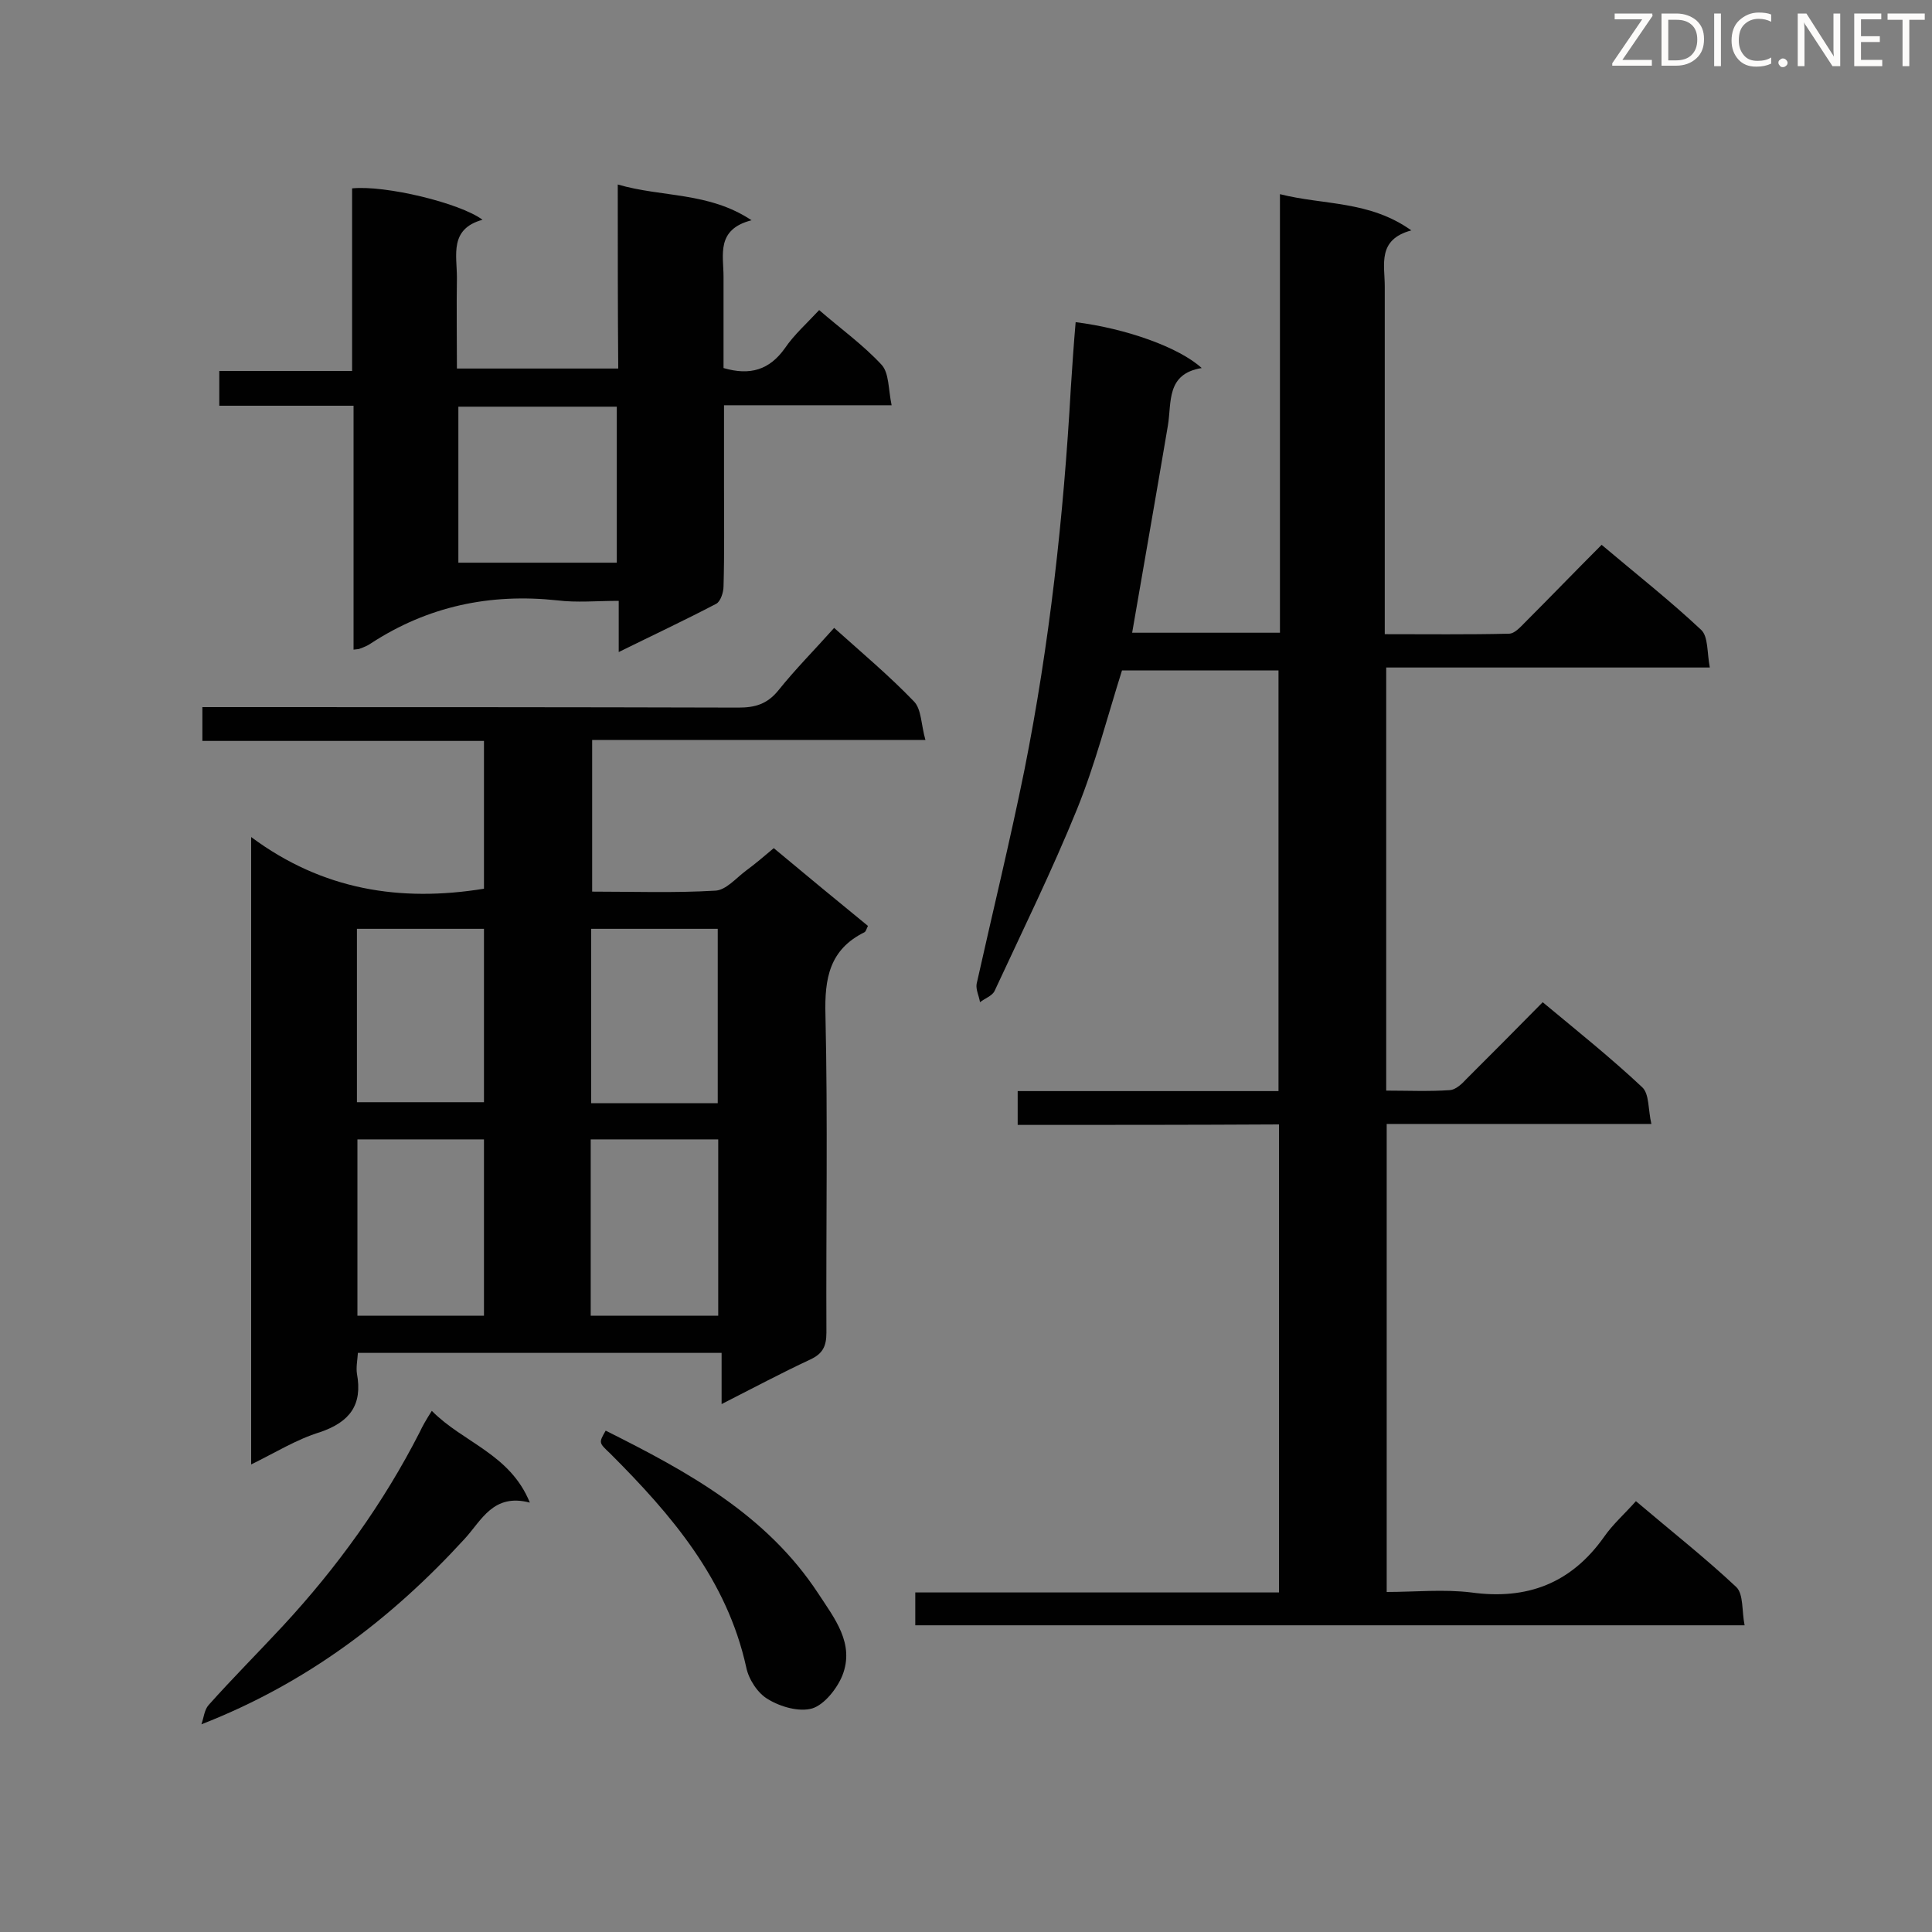 <svg enable-background="new 0 0 400 400" viewBox="0 0 400 400" xmlns="http://www.w3.org/2000/svg"><rect x="0" y="0" width="400" height="400" fill="#808080" stroke="none"/><path d="m210.7 232.9c0-2.7 0-4.7 0-7h54c0-29.2 0-58 0-87.1-10.8 0-21.5 0-32.4 0-3 9.5-5.5 19.3-9.3 28.7-5.2 12.8-11.3 25.2-17.1 37.7-.5 1-2 1.5-3 2.3-.2-1.3-.9-2.6-.7-3.8 3.3-14.8 6.9-29.5 9.9-44.3 5.2-26.1 8.1-52.4 9.6-79 .3-4.6.6-9.1 1-13.7 10.4 1.3 21.4 5.2 26.1 9.5-7.4 1.2-6.2 7.1-7 11.9-2.4 14.2-4.9 28.4-7.4 42.9h30.6c0-30.1 0-60.1 0-90.8 9.1 2.3 18.5 1.3 27.2 7.5-7.1 1.9-5.5 7.1-5.5 11.6v66.7 5.3c8.8 0 17.2.1 25.7-.1 1.2 0 2.4-1.4 3.4-2.4 5.2-5.2 10.3-10.5 15.8-16 7.1 6 14.1 11.5 20.6 17.6 1.5 1.4 1.2 4.7 1.8 7.8-22.7 0-44.7 0-67 0v87.6c4.3 0 8.8.2 13.2-.1 1.2-.1 2.5-1.3 3.4-2.3 5.2-5.2 10.4-10.4 15.8-15.9 7.1 5.9 14.1 11.5 20.6 17.6 1.5 1.4 1.2 4.6 1.9 7.6-18.7 0-36.6 0-54.8 0v96.9c5.8 0 11.8-.6 17.5.1 11.6 1.6 20.7-1.9 27.5-11.5 1.8-2.6 4.2-4.7 6.6-7.4 7.3 6.2 14.3 11.7 20.8 17.8 1.5 1.5 1.1 4.9 1.7 7.9-57.7 0-114.5 0-171.7 0 0-2.1 0-4.1 0-6.8h75.3c0-32.5 0-64.5 0-96.9-18.1.1-35.9.1-54.1.1z" fill="#010101"/><path d="m52 303.2c0-43.3 0-85.9 0-129.9 14.8 11 30.9 13.5 48.2 10.7 0-9.9 0-20 0-30.6-19.5 0-38.8 0-58.3 0 0-2.5 0-4.5 0-7h5.3c35.2 0 70.4 0 105.7.1 3.4 0 5.9-.7 8.2-3.5 3.6-4.5 7.6-8.5 11.6-13 5.8 5.2 11.4 9.9 16.5 15.2 1.6 1.6 1.5 4.9 2.4 8-23.5 0-46.1 0-69 0v31.4c8.6 0 17 .3 25.5-.2 2.2-.1 4.3-2.6 6.3-4.1 1.9-1.4 3.8-3 5.8-4.7 6.6 5.5 13 10.8 19.5 16.1-.3.6-.4 1.1-.7 1.3-7.3 3.6-8.3 9.6-8.1 17.1.5 21.9.1 43.9.2 65.8 0 2.9-.8 4.4-3.4 5.6-6 2.8-11.8 5.9-18.3 9.2 0-3.8 0-7 0-10.6-25.3 0-50.1 0-75.3 0-.1 1.5-.4 3-.2 4.3 1.2 6.5-1.5 10-7.6 12.1-4.9 1.5-9.2 4.2-14.3 6.7zm48.2-67.3c-8.9 0-17.6 0-26.2 0v36.5h26.2c0-12.3 0-24.3 0-36.5zm22.1 36.5h26.4c0-12.3 0-24.3 0-36.5-8.9 0-17.6 0-26.4 0zm-48.4-44.2h26.3c0-12.2 0-24.1 0-35.9-8.9 0-17.5 0-26.3 0zm74.7.2c0-12.3 0-24.2 0-36.1-8.9 0-17.5 0-26.2 0v36.1z" fill="#010101"/><path d="m127.9 38.2c9.3 2.7 18.8 1.5 27.7 7.4-7.4 1.9-5.8 7.2-5.8 11.7v18.9c5.5 1.6 9.5.4 12.7-4.1 1.9-2.8 4.5-5.1 7.1-7.9 4.5 3.9 9.1 7.2 12.9 11.3 1.6 1.7 1.4 5.1 2.1 8.4-12 0-23.1 0-34.7 0v16.7c0 6.9.1 13.9-.1 20.8 0 1.2-.6 3.1-1.5 3.6-6.5 3.4-13.1 6.5-20.2 10 0-3.7 0-6.8 0-10.6-4.5 0-8.7.4-12.7-.1-13.9-1.5-26.8 1.2-38.6 8.9-.7.5-1.5.8-2.3 1.1-.2.1-.5.1-1.3.2 0-16.7 0-33.3 0-50.5-9.5 0-18.5 0-27.8 0 0-2.6 0-4.6 0-7.2h27.5c0-12.9 0-25.4 0-37.8 6.8-.7 22.3 3 27 6.5-6.9 1.9-5.3 7.3-5.3 12-.1 6.2 0 12.3 0 18.8h33.4c-.1-12.4-.1-24.7-.1-38.1zm-33 46v32.3h32.8c0-11 0-21.5 0-32.3-11.1 0-21.8 0-32.8 0z" fill="#010101"/><path d="m89.4 292.1c6.5 6.6 16.2 8.9 20.3 19-7.6-2-10 3.7-13.5 7.5-15.2 16.6-32.7 29.9-54.5 38.4.5-1.4.6-3 1.5-4 5-5.6 10.3-10.9 15.4-16.4 11.2-12.1 20.8-25.4 28.3-40.1.6-1.3 1.3-2.5 2.5-4.4z" fill="#010101"/><path d="m125.4 296.2c17 8.5 33.3 17.4 44 33.7 3.4 5.2 7.6 10.4 5 17-1.1 2.7-3.7 6-6.2 6.8-2.7.8-6.6-.3-9.2-1.9-2.1-1.2-4-4.1-4.5-6.6-4-18.2-15.5-31.6-28.1-44.2-2.4-2.3-2.5-2.2-1-4.8z" fill="#010101"/><g fill="#fcfbfa"><path d="m342.2 3.2-6.3 9.2h6.1v1.2h-8.2v-.5l6.2-9.1h-5.7v-1.2h7.8v.4z"/><path d="m344 13.7v-10.9h3.1c1.6 0 3 .5 4.1 1.4 1.1 1 1.6 2.2 1.6 3.9s-.5 3-1.6 4-2.5 1.5-4.2 1.5h-3zm1.4-9.6v8.4h1.6c1.4 0 2.5-.4 3.2-1.1.8-.8 1.2-1.8 1.2-3.2s-.4-2.4-1.2-3.1-1.8-1-3.1-1z"/><path d="m356.3 2.8v10.9h-1.4v-10.9z"/><path d="m366.6 13.2c-.8.4-1.8.6-3 .6-1.6 0-2.8-.5-3.7-1.5s-1.4-2.3-1.4-3.9c0-1.7.5-3.2 1.6-4.2s2.4-1.6 4-1.6c1 0 1.9.1 2.6.4v1.5c-.8-.4-1.6-.6-2.6-.6-1.2 0-2.2.4-3 1.2s-1.1 1.9-1.1 3.3c0 1.3.4 2.3 1.1 3.1s1.6 1.1 2.8 1.1c1.1 0 2-.2 2.8-.7v1.3z"/><path d="m368.2 13c0-.3.1-.5.3-.6.2-.2.4-.3.6-.3.3 0 .5.1.7.3s.3.4.3.6-.1.5-.3.6c-.2.2-.4.3-.7.3s-.5-.1-.6-.3c-.2-.2-.3-.4-.3-.6z"/><path d="m381.1 13.7h-1.7l-5.5-8.4c-.2-.2-.3-.5-.4-.7 0 .2.1.8.1 1.5v7.6h-1.4v-10.9h1.8l5.3 8.3c.3.4.4.6.4.8 0-.3-.1-.8-.1-1.6v-7.5h1.4v10.9z"/><path d="m389.7 13.7h-5.8v-10.9h5.6v1.2h-4.2v3.5h3.9v1.2h-3.9v3.7h4.4z"/><path d="m398.4 4.1h-3.1v9.6h-1.4v-9.6h-3.1v-1.3h7.7v1.3z"/></g></svg>
